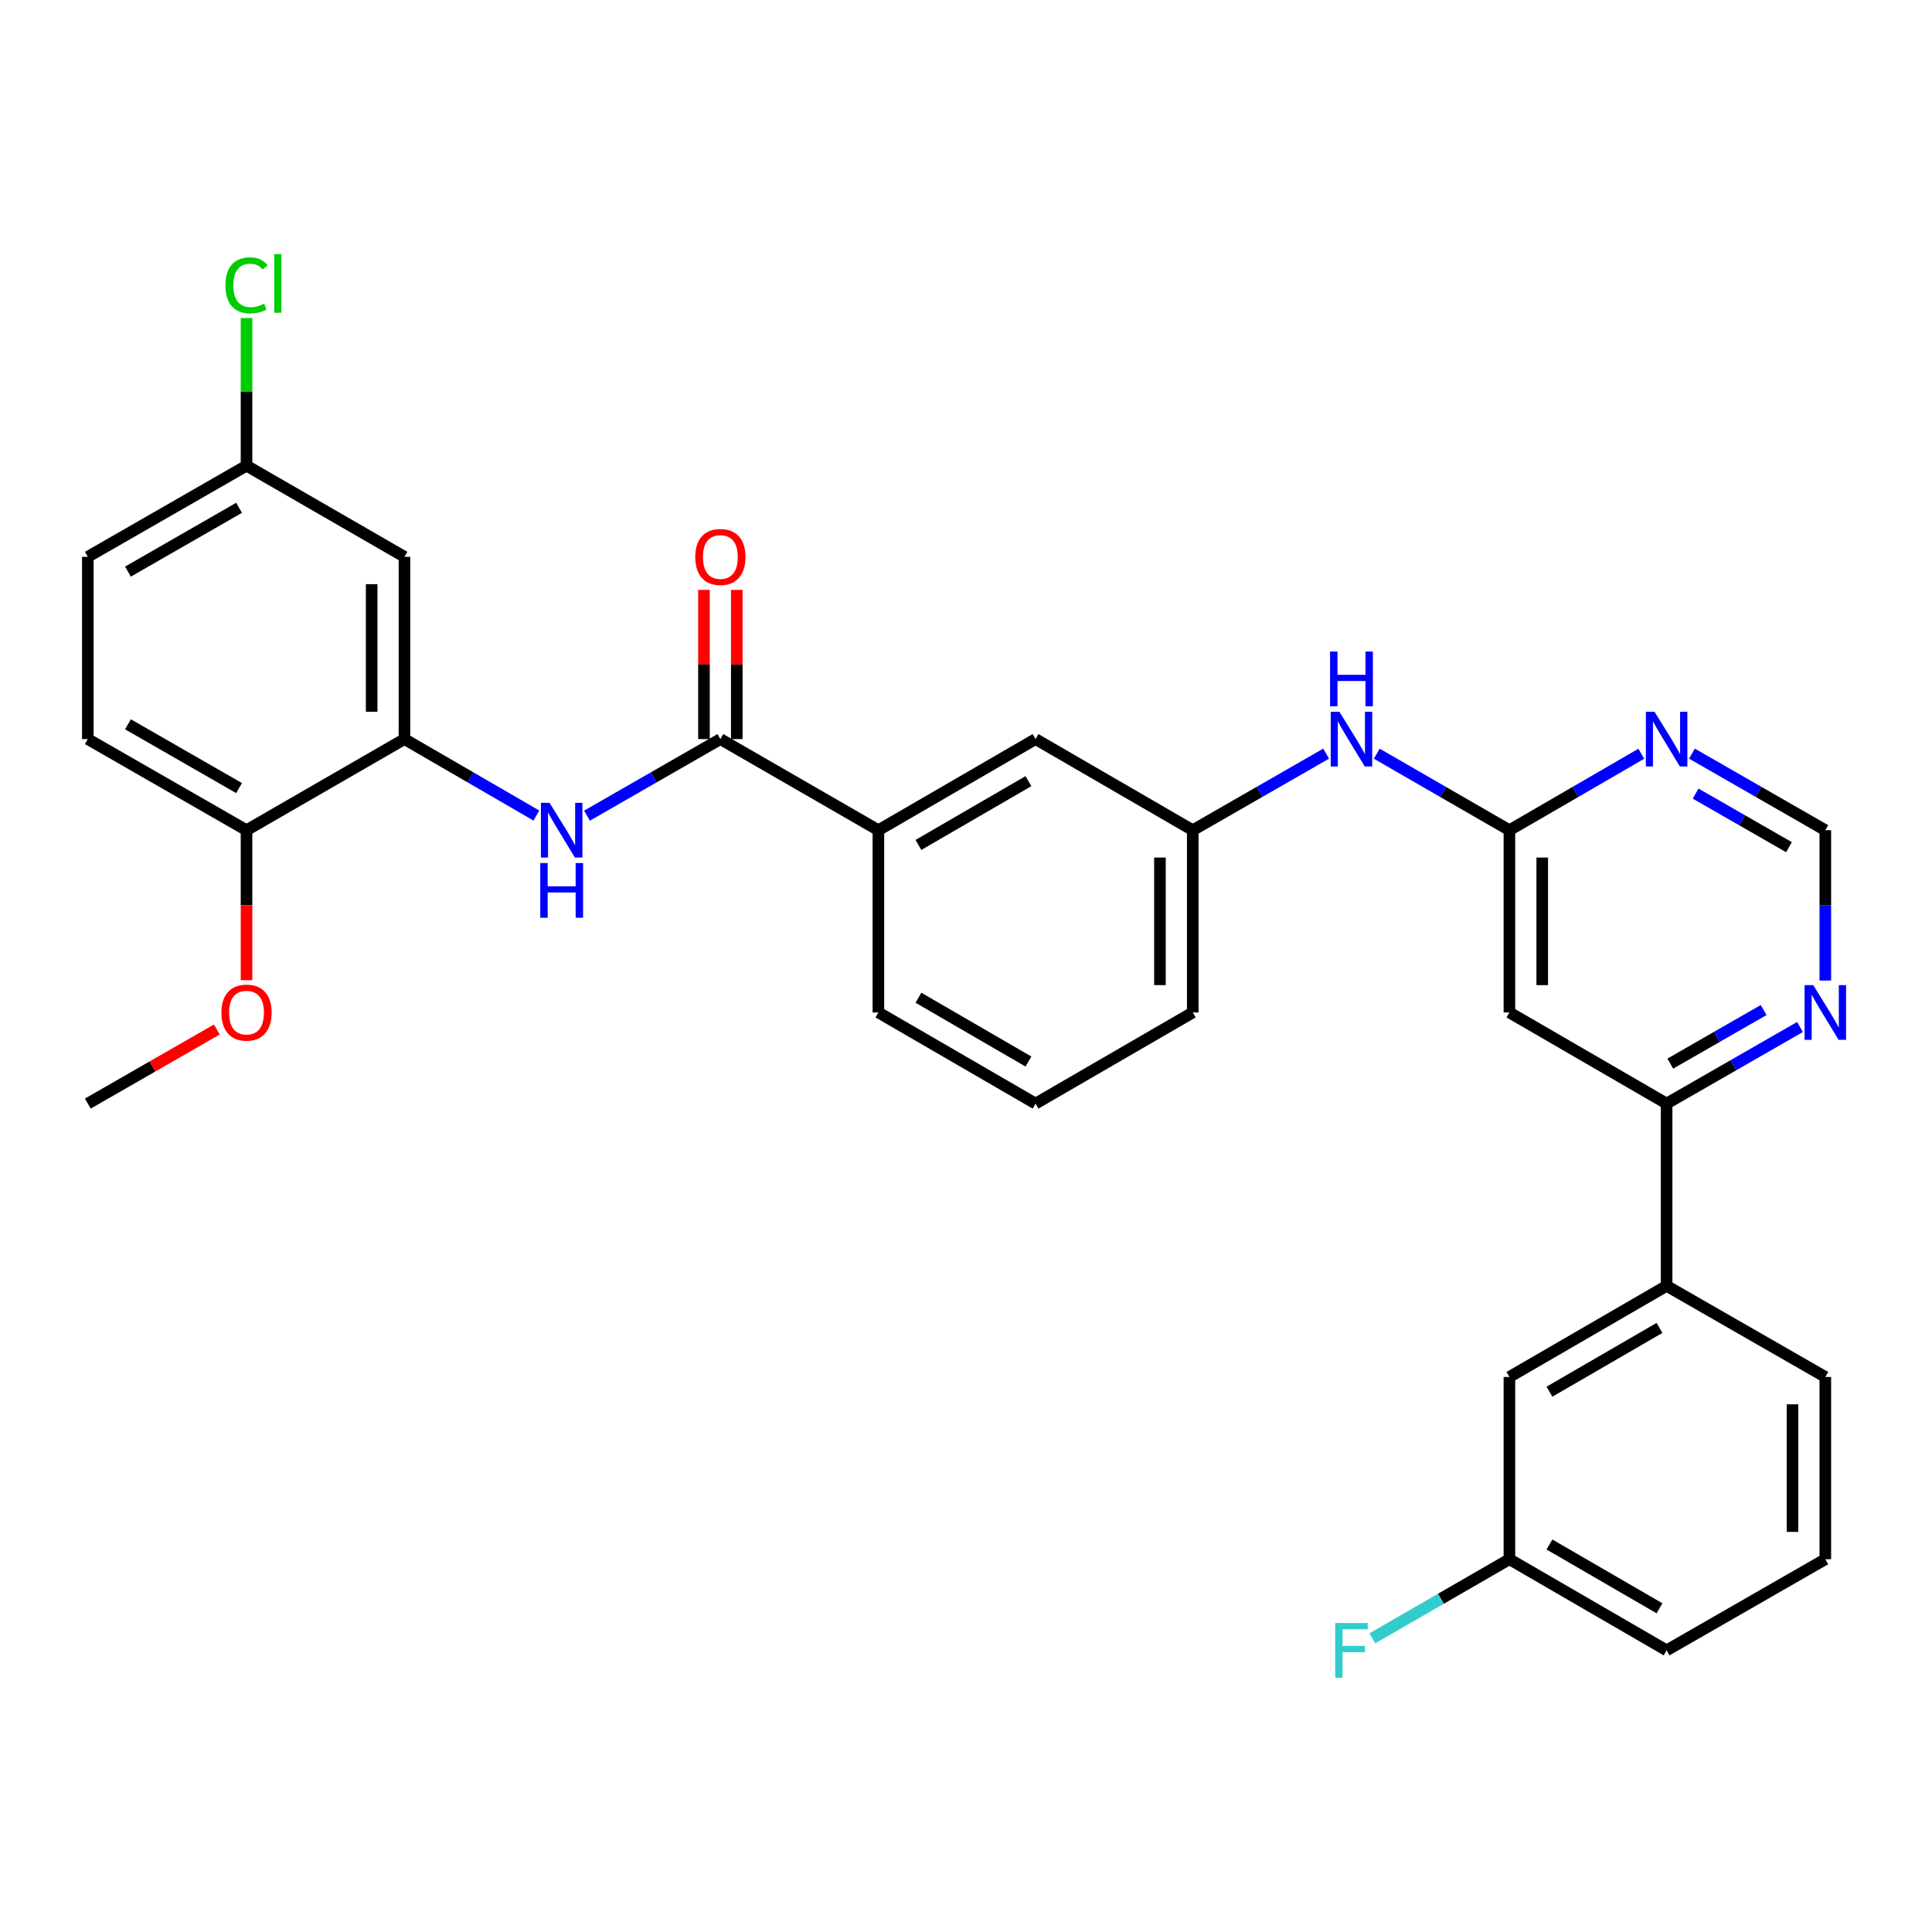 <?xml version='1.0' encoding='iso-8859-1'?>
<svg version='1.1' baseProfile='full'
              xmlns='http://www.w3.org/2000/svg'
                      xmlns:rdkit='http://www.rdkit.org/xml'
                      xmlns:xlink='http://www.w3.org/1999/xlink'
                  xml:space='preserve'
width='1000px' height='1000px' viewBox='0 0 1000 1000'>
<!-- END OF HEADER -->
<rect style='opacity:1.0;fill:#FFFFFF;stroke:none' width='1000' height='1000' x='0' y='0'> </rect>
<path class='bond-0' d='M 372.865,382.551 L 338.345,402.37' style='fill:none;fill-rule:evenodd;stroke:#000000;stroke-width:6px;stroke-linecap:butt;stroke-linejoin:miter;stroke-opacity:1' />
<path class='bond-0' d='M 338.345,402.37 L 303.825,422.19' style='fill:none;fill-rule:evenodd;stroke:#0000FF;stroke-width:6px;stroke-linecap:butt;stroke-linejoin:miter;stroke-opacity:1' />
<path class='bond-6' d='M 372.865,382.551 L 454.654,429.716' style='fill:none;fill-rule:evenodd;stroke:#000000;stroke-width:6px;stroke-linecap:butt;stroke-linejoin:miter;stroke-opacity:1' />
<path class='bond-13' d='M 381.358,382.551 L 381.358,343.94' style='fill:none;fill-rule:evenodd;stroke:#000000;stroke-width:6px;stroke-linecap:butt;stroke-linejoin:miter;stroke-opacity:1' />
<path class='bond-13' d='M 381.358,343.94 L 381.358,305.329' style='fill:none;fill-rule:evenodd;stroke:#FF0000;stroke-width:6px;stroke-linecap:butt;stroke-linejoin:miter;stroke-opacity:1' />
<path class='bond-13' d='M 364.372,382.551 L 364.372,343.94' style='fill:none;fill-rule:evenodd;stroke:#000000;stroke-width:6px;stroke-linecap:butt;stroke-linejoin:miter;stroke-opacity:1' />
<path class='bond-13' d='M 364.372,343.94 L 364.372,305.329' style='fill:none;fill-rule:evenodd;stroke:#FF0000;stroke-width:6px;stroke-linecap:butt;stroke-linejoin:miter;stroke-opacity:1' />
<path class='bond-1' d='M 277.626,422.127 L 243.49,402.339' style='fill:none;fill-rule:evenodd;stroke:#0000FF;stroke-width:6px;stroke-linecap:butt;stroke-linejoin:miter;stroke-opacity:1' />
<path class='bond-1' d='M 243.49,402.339 L 209.353,382.551' style='fill:none;fill-rule:evenodd;stroke:#000000;stroke-width:6px;stroke-linecap:butt;stroke-linejoin:miter;stroke-opacity:1' />
<path class='bond-7' d='M 209.353,382.551 L 209.353,288.211' style='fill:none;fill-rule:evenodd;stroke:#000000;stroke-width:6px;stroke-linecap:butt;stroke-linejoin:miter;stroke-opacity:1' />
<path class='bond-7' d='M 192.367,368.4 L 192.367,302.362' style='fill:none;fill-rule:evenodd;stroke:#000000;stroke-width:6px;stroke-linecap:butt;stroke-linejoin:miter;stroke-opacity:1' />
<path class='bond-12' d='M 209.353,382.551 L 127.602,429.716' style='fill:none;fill-rule:evenodd;stroke:#000000;stroke-width:6px;stroke-linecap:butt;stroke-linejoin:miter;stroke-opacity:1' />
<path class='bond-2' d='M 781.271,429.716 L 746.945,409.912' style='fill:none;fill-rule:evenodd;stroke:#000000;stroke-width:6px;stroke-linecap:butt;stroke-linejoin:miter;stroke-opacity:1' />
<path class='bond-2' d='M 746.945,409.912 L 712.62,390.108' style='fill:none;fill-rule:evenodd;stroke:#0000FF;stroke-width:6px;stroke-linecap:butt;stroke-linejoin:miter;stroke-opacity:1' />
<path class='bond-3' d='M 781.271,429.716 L 781.271,524.046' style='fill:none;fill-rule:evenodd;stroke:#000000;stroke-width:6px;stroke-linecap:butt;stroke-linejoin:miter;stroke-opacity:1' />
<path class='bond-3' d='M 798.258,443.865 L 798.258,509.897' style='fill:none;fill-rule:evenodd;stroke:#000000;stroke-width:6px;stroke-linecap:butt;stroke-linejoin:miter;stroke-opacity:1' />
<path class='bond-4' d='M 781.271,429.716 L 815.408,409.928' style='fill:none;fill-rule:evenodd;stroke:#000000;stroke-width:6px;stroke-linecap:butt;stroke-linejoin:miter;stroke-opacity:1' />
<path class='bond-4' d='M 815.408,409.928 L 849.544,390.139' style='fill:none;fill-rule:evenodd;stroke:#0000FF;stroke-width:6px;stroke-linecap:butt;stroke-linejoin:miter;stroke-opacity:1' />
<path class='bond-5' d='M 781.271,524.046 L 862.635,571.211' style='fill:none;fill-rule:evenodd;stroke:#000000;stroke-width:6px;stroke-linecap:butt;stroke-linejoin:miter;stroke-opacity:1' />
<path class='bond-11' d='M 875.744,390.077 L 910.263,409.896' style='fill:none;fill-rule:evenodd;stroke:#0000FF;stroke-width:6px;stroke-linecap:butt;stroke-linejoin:miter;stroke-opacity:1' />
<path class='bond-11' d='M 910.263,409.896 L 944.783,429.716' style='fill:none;fill-rule:evenodd;stroke:#000000;stroke-width:6px;stroke-linecap:butt;stroke-linejoin:miter;stroke-opacity:1' />
<path class='bond-11' d='M 877.642,410.753 L 901.805,424.627' style='fill:none;fill-rule:evenodd;stroke:#0000FF;stroke-width:6px;stroke-linecap:butt;stroke-linejoin:miter;stroke-opacity:1' />
<path class='bond-11' d='M 901.805,424.627 L 925.969,438.501' style='fill:none;fill-rule:evenodd;stroke:#000000;stroke-width:6px;stroke-linecap:butt;stroke-linejoin:miter;stroke-opacity:1' />
<path class='bond-9' d='M 862.635,571.211 L 862.635,665.561' style='fill:none;fill-rule:evenodd;stroke:#000000;stroke-width:6px;stroke-linecap:butt;stroke-linejoin:miter;stroke-opacity:1' />
<path class='bond-33' d='M 862.635,571.211 L 897.155,551.392' style='fill:none;fill-rule:evenodd;stroke:#000000;stroke-width:6px;stroke-linecap:butt;stroke-linejoin:miter;stroke-opacity:1' />
<path class='bond-33' d='M 897.155,551.392 L 931.675,531.572' style='fill:none;fill-rule:evenodd;stroke:#0000FF;stroke-width:6px;stroke-linecap:butt;stroke-linejoin:miter;stroke-opacity:1' />
<path class='bond-33' d='M 864.534,550.535 L 888.697,536.661' style='fill:none;fill-rule:evenodd;stroke:#000000;stroke-width:6px;stroke-linecap:butt;stroke-linejoin:miter;stroke-opacity:1' />
<path class='bond-33' d='M 888.697,536.661 L 912.861,522.787' style='fill:none;fill-rule:evenodd;stroke:#0000FF;stroke-width:6px;stroke-linecap:butt;stroke-linejoin:miter;stroke-opacity:1' />
<path class='bond-14' d='M 454.654,429.716 L 535.999,382.551' style='fill:none;fill-rule:evenodd;stroke:#000000;stroke-width:6px;stroke-linecap:butt;stroke-linejoin:miter;stroke-opacity:1' />
<path class='bond-14' d='M 475.376,437.336 L 532.317,404.32' style='fill:none;fill-rule:evenodd;stroke:#000000;stroke-width:6px;stroke-linecap:butt;stroke-linejoin:miter;stroke-opacity:1' />
<path class='bond-24' d='M 454.654,429.716 L 454.654,524.046' style='fill:none;fill-rule:evenodd;stroke:#000000;stroke-width:6px;stroke-linecap:butt;stroke-linejoin:miter;stroke-opacity:1' />
<path class='bond-18' d='M 209.353,288.211 L 127.602,241.036' style='fill:none;fill-rule:evenodd;stroke:#000000;stroke-width:6px;stroke-linecap:butt;stroke-linejoin:miter;stroke-opacity:1' />
<path class='bond-8' d='M 944.783,507.528 L 944.783,468.622' style='fill:none;fill-rule:evenodd;stroke:#0000FF;stroke-width:6px;stroke-linecap:butt;stroke-linejoin:miter;stroke-opacity:1' />
<path class='bond-8' d='M 944.783,468.622 L 944.783,429.716' style='fill:none;fill-rule:evenodd;stroke:#000000;stroke-width:6px;stroke-linecap:butt;stroke-linejoin:miter;stroke-opacity:1' />
<path class='bond-16' d='M 862.635,665.561 L 781.271,712.716' style='fill:none;fill-rule:evenodd;stroke:#000000;stroke-width:6px;stroke-linecap:butt;stroke-linejoin:miter;stroke-opacity:1' />
<path class='bond-16' d='M 858.948,687.33 L 801.993,720.339' style='fill:none;fill-rule:evenodd;stroke:#000000;stroke-width:6px;stroke-linecap:butt;stroke-linejoin:miter;stroke-opacity:1' />
<path class='bond-25' d='M 862.635,665.561 L 944.783,712.716' style='fill:none;fill-rule:evenodd;stroke:#000000;stroke-width:6px;stroke-linecap:butt;stroke-linejoin:miter;stroke-opacity:1' />
<path class='bond-10' d='M 686.412,390.077 L 651.892,409.896' style='fill:none;fill-rule:evenodd;stroke:#0000FF;stroke-width:6px;stroke-linecap:butt;stroke-linejoin:miter;stroke-opacity:1' />
<path class='bond-10' d='M 651.892,409.896 L 617.373,429.716' style='fill:none;fill-rule:evenodd;stroke:#000000;stroke-width:6px;stroke-linecap:butt;stroke-linejoin:miter;stroke-opacity:1' />
<path class='bond-17' d='M 127.602,429.716 L 45.455,382.551' style='fill:none;fill-rule:evenodd;stroke:#000000;stroke-width:6px;stroke-linecap:butt;stroke-linejoin:miter;stroke-opacity:1' />
<path class='bond-17' d='M 123.738,407.91 L 66.234,374.894' style='fill:none;fill-rule:evenodd;stroke:#000000;stroke-width:6px;stroke-linecap:butt;stroke-linejoin:miter;stroke-opacity:1' />
<path class='bond-23' d='M 127.602,429.716 L 127.602,468.542' style='fill:none;fill-rule:evenodd;stroke:#000000;stroke-width:6px;stroke-linecap:butt;stroke-linejoin:miter;stroke-opacity:1' />
<path class='bond-23' d='M 127.602,468.542 L 127.602,507.368' style='fill:none;fill-rule:evenodd;stroke:#FF0000;stroke-width:6px;stroke-linecap:butt;stroke-linejoin:miter;stroke-opacity:1' />
<path class='bond-15' d='M 535.999,382.551 L 617.373,429.716' style='fill:none;fill-rule:evenodd;stroke:#000000;stroke-width:6px;stroke-linecap:butt;stroke-linejoin:miter;stroke-opacity:1' />
<path class='bond-31' d='M 617.373,429.716 L 617.373,524.046' style='fill:none;fill-rule:evenodd;stroke:#000000;stroke-width:6px;stroke-linecap:butt;stroke-linejoin:miter;stroke-opacity:1' />
<path class='bond-31' d='M 600.386,443.865 L 600.386,509.897' style='fill:none;fill-rule:evenodd;stroke:#000000;stroke-width:6px;stroke-linecap:butt;stroke-linejoin:miter;stroke-opacity:1' />
<path class='bond-19' d='M 781.271,712.716 L 781.271,807.047' style='fill:none;fill-rule:evenodd;stroke:#000000;stroke-width:6px;stroke-linecap:butt;stroke-linejoin:miter;stroke-opacity:1' />
<path class='bond-20' d='M 45.455,382.551 L 45.455,288.211' style='fill:none;fill-rule:evenodd;stroke:#000000;stroke-width:6px;stroke-linecap:butt;stroke-linejoin:miter;stroke-opacity:1' />
<path class='bond-21' d='M 127.602,241.036 L 127.602,202.82' style='fill:none;fill-rule:evenodd;stroke:#000000;stroke-width:6px;stroke-linecap:butt;stroke-linejoin:miter;stroke-opacity:1' />
<path class='bond-21' d='M 127.602,202.82 L 127.602,164.604' style='fill:none;fill-rule:evenodd;stroke:#00CC00;stroke-width:6px;stroke-linecap:butt;stroke-linejoin:miter;stroke-opacity:1' />
<path class='bond-32' d='M 127.602,241.036 L 45.455,288.211' style='fill:none;fill-rule:evenodd;stroke:#000000;stroke-width:6px;stroke-linecap:butt;stroke-linejoin:miter;stroke-opacity:1' />
<path class='bond-32' d='M 123.739,262.842 L 66.236,295.865' style='fill:none;fill-rule:evenodd;stroke:#000000;stroke-width:6px;stroke-linecap:butt;stroke-linejoin:miter;stroke-opacity:1' />
<path class='bond-22' d='M 781.271,807.047 L 745.786,827.524' style='fill:none;fill-rule:evenodd;stroke:#000000;stroke-width:6px;stroke-linecap:butt;stroke-linejoin:miter;stroke-opacity:1' />
<path class='bond-22' d='M 745.786,827.524 L 710.3,848.001' style='fill:none;fill-rule:evenodd;stroke:#33CCCC;stroke-width:6px;stroke-linecap:butt;stroke-linejoin:miter;stroke-opacity:1' />
<path class='bond-34' d='M 781.271,807.047 L 862.635,854.221' style='fill:none;fill-rule:evenodd;stroke:#000000;stroke-width:6px;stroke-linecap:butt;stroke-linejoin:miter;stroke-opacity:1' />
<path class='bond-34' d='M 801.996,799.428 L 858.951,832.45' style='fill:none;fill-rule:evenodd;stroke:#000000;stroke-width:6px;stroke-linecap:butt;stroke-linejoin:miter;stroke-opacity:1' />
<path class='bond-30' d='M 112.234,532.87 L 78.844,552.041' style='fill:none;fill-rule:evenodd;stroke:#FF0000;stroke-width:6px;stroke-linecap:butt;stroke-linejoin:miter;stroke-opacity:1' />
<path class='bond-30' d='M 78.844,552.041 L 45.455,571.211' style='fill:none;fill-rule:evenodd;stroke:#000000;stroke-width:6px;stroke-linecap:butt;stroke-linejoin:miter;stroke-opacity:1' />
<path class='bond-26' d='M 454.654,524.046 L 535.999,571.211' style='fill:none;fill-rule:evenodd;stroke:#000000;stroke-width:6px;stroke-linecap:butt;stroke-linejoin:miter;stroke-opacity:1' />
<path class='bond-26' d='M 475.376,516.426 L 532.317,549.442' style='fill:none;fill-rule:evenodd;stroke:#000000;stroke-width:6px;stroke-linecap:butt;stroke-linejoin:miter;stroke-opacity:1' />
<path class='bond-27' d='M 944.783,712.716 L 944.783,807.047' style='fill:none;fill-rule:evenodd;stroke:#000000;stroke-width:6px;stroke-linecap:butt;stroke-linejoin:miter;stroke-opacity:1' />
<path class='bond-27' d='M 927.797,726.866 L 927.797,792.897' style='fill:none;fill-rule:evenodd;stroke:#000000;stroke-width:6px;stroke-linecap:butt;stroke-linejoin:miter;stroke-opacity:1' />
<path class='bond-28' d='M 535.999,571.211 L 617.373,524.046' style='fill:none;fill-rule:evenodd;stroke:#000000;stroke-width:6px;stroke-linecap:butt;stroke-linejoin:miter;stroke-opacity:1' />
<path class='bond-29' d='M 944.783,807.047 L 862.635,854.221' style='fill:none;fill-rule:evenodd;stroke:#000000;stroke-width:6px;stroke-linecap:butt;stroke-linejoin:miter;stroke-opacity:1' />
<path  class='atom-1' d='M 284.457 415.556
L 293.737 430.556
Q 294.657 432.036, 296.137 434.716
Q 297.617 437.396, 297.697 437.556
L 297.697 415.556
L 301.457 415.556
L 301.457 443.876
L 297.577 443.876
L 287.617 427.476
Q 286.457 425.556, 285.217 423.356
Q 284.017 421.156, 283.657 420.476
L 283.657 443.876
L 279.977 443.876
L 279.977 415.556
L 284.457 415.556
' fill='#0000FF'/>
<path  class='atom-1' d='M 279.637 446.708
L 283.477 446.708
L 283.477 458.748
L 297.957 458.748
L 297.957 446.708
L 301.797 446.708
L 301.797 475.028
L 297.957 475.028
L 297.957 461.948
L 283.477 461.948
L 283.477 475.028
L 279.637 475.028
L 279.637 446.708
' fill='#0000FF'/>
<path  class='atom-5' d='M 856.375 368.391
L 865.655 383.391
Q 866.575 384.871, 868.055 387.551
Q 869.535 390.231, 869.615 390.391
L 869.615 368.391
L 873.375 368.391
L 873.375 396.711
L 869.495 396.711
L 859.535 380.311
Q 858.375 378.391, 857.135 376.191
Q 855.935 373.991, 855.575 373.311
L 855.575 396.711
L 851.895 396.711
L 851.895 368.391
L 856.375 368.391
' fill='#0000FF'/>
<path  class='atom-9' d='M 938.523 509.886
L 947.803 524.886
Q 948.723 526.366, 950.203 529.046
Q 951.683 531.726, 951.763 531.886
L 951.763 509.886
L 955.523 509.886
L 955.523 538.206
L 951.643 538.206
L 941.683 521.806
Q 940.523 519.886, 939.283 517.686
Q 938.083 515.486, 937.723 514.806
L 937.723 538.206
L 934.043 538.206
L 934.043 509.886
L 938.523 509.886
' fill='#0000FF'/>
<path  class='atom-11' d='M 693.26 368.391
L 702.54 383.391
Q 703.46 384.871, 704.94 387.551
Q 706.42 390.231, 706.5 390.391
L 706.5 368.391
L 710.26 368.391
L 710.26 396.711
L 706.38 396.711
L 696.42 380.311
Q 695.26 378.391, 694.02 376.191
Q 692.82 373.991, 692.46 373.311
L 692.46 396.711
L 688.78 396.711
L 688.78 368.391
L 693.26 368.391
' fill='#0000FF'/>
<path  class='atom-11' d='M 688.44 337.239
L 692.28 337.239
L 692.28 349.279
L 706.76 349.279
L 706.76 337.239
L 710.6 337.239
L 710.6 365.559
L 706.76 365.559
L 706.76 352.479
L 692.28 352.479
L 692.28 365.559
L 688.44 365.559
L 688.44 337.239
' fill='#0000FF'/>
<path  class='atom-14' d='M 359.865 288.291
Q 359.865 281.491, 363.225 277.691
Q 366.585 273.891, 372.865 273.891
Q 379.145 273.891, 382.505 277.691
Q 385.865 281.491, 385.865 288.291
Q 385.865 295.171, 382.465 299.091
Q 379.065 302.971, 372.865 302.971
Q 366.625 302.971, 363.225 299.091
Q 359.865 295.211, 359.865 288.291
M 372.865 299.771
Q 377.185 299.771, 379.505 296.891
Q 381.865 293.971, 381.865 288.291
Q 381.865 282.731, 379.505 279.931
Q 377.185 277.091, 372.865 277.091
Q 368.545 277.091, 366.185 279.891
Q 363.865 282.691, 363.865 288.291
Q 363.865 294.011, 366.185 296.891
Q 368.545 299.771, 372.865 299.771
' fill='#FF0000'/>
<path  class='atom-22' d='M 116.682 147.686
Q 116.682 140.646, 119.962 136.966
Q 123.282 133.246, 129.562 133.246
Q 135.402 133.246, 138.522 137.366
L 135.882 139.526
Q 133.602 136.526, 129.562 136.526
Q 125.282 136.526, 123.002 139.406
Q 120.762 142.246, 120.762 147.686
Q 120.762 153.286, 123.082 156.166
Q 125.442 159.046, 130.002 159.046
Q 133.122 159.046, 136.762 157.166
L 137.882 160.166
Q 136.402 161.126, 134.162 161.686
Q 131.922 162.246, 129.442 162.246
Q 123.282 162.246, 119.962 158.486
Q 116.682 154.726, 116.682 147.686
' fill='#00CC00'/>
<path  class='atom-22' d='M 141.962 131.526
L 145.642 131.526
L 145.642 161.886
L 141.962 161.886
L 141.962 131.526
' fill='#00CC00'/>
<path  class='atom-23' d='M 691.1 840.061
L 707.94 840.061
L 707.94 843.301
L 694.9 843.301
L 694.9 851.901
L 706.5 851.901
L 706.5 855.181
L 694.9 855.181
L 694.9 868.381
L 691.1 868.381
L 691.1 840.061
' fill='#33CCCC'/>
<path  class='atom-24' d='M 114.602 524.126
Q 114.602 517.326, 117.962 513.526
Q 121.322 509.726, 127.602 509.726
Q 133.882 509.726, 137.242 513.526
Q 140.602 517.326, 140.602 524.126
Q 140.602 531.006, 137.202 534.926
Q 133.802 538.806, 127.602 538.806
Q 121.362 538.806, 117.962 534.926
Q 114.602 531.046, 114.602 524.126
M 127.602 535.606
Q 131.922 535.606, 134.242 532.726
Q 136.602 529.806, 136.602 524.126
Q 136.602 518.566, 134.242 515.766
Q 131.922 512.926, 127.602 512.926
Q 123.282 512.926, 120.922 515.726
Q 118.602 518.526, 118.602 524.126
Q 118.602 529.846, 120.922 532.726
Q 123.282 535.606, 127.602 535.606
' fill='#FF0000'/>
</svg>
